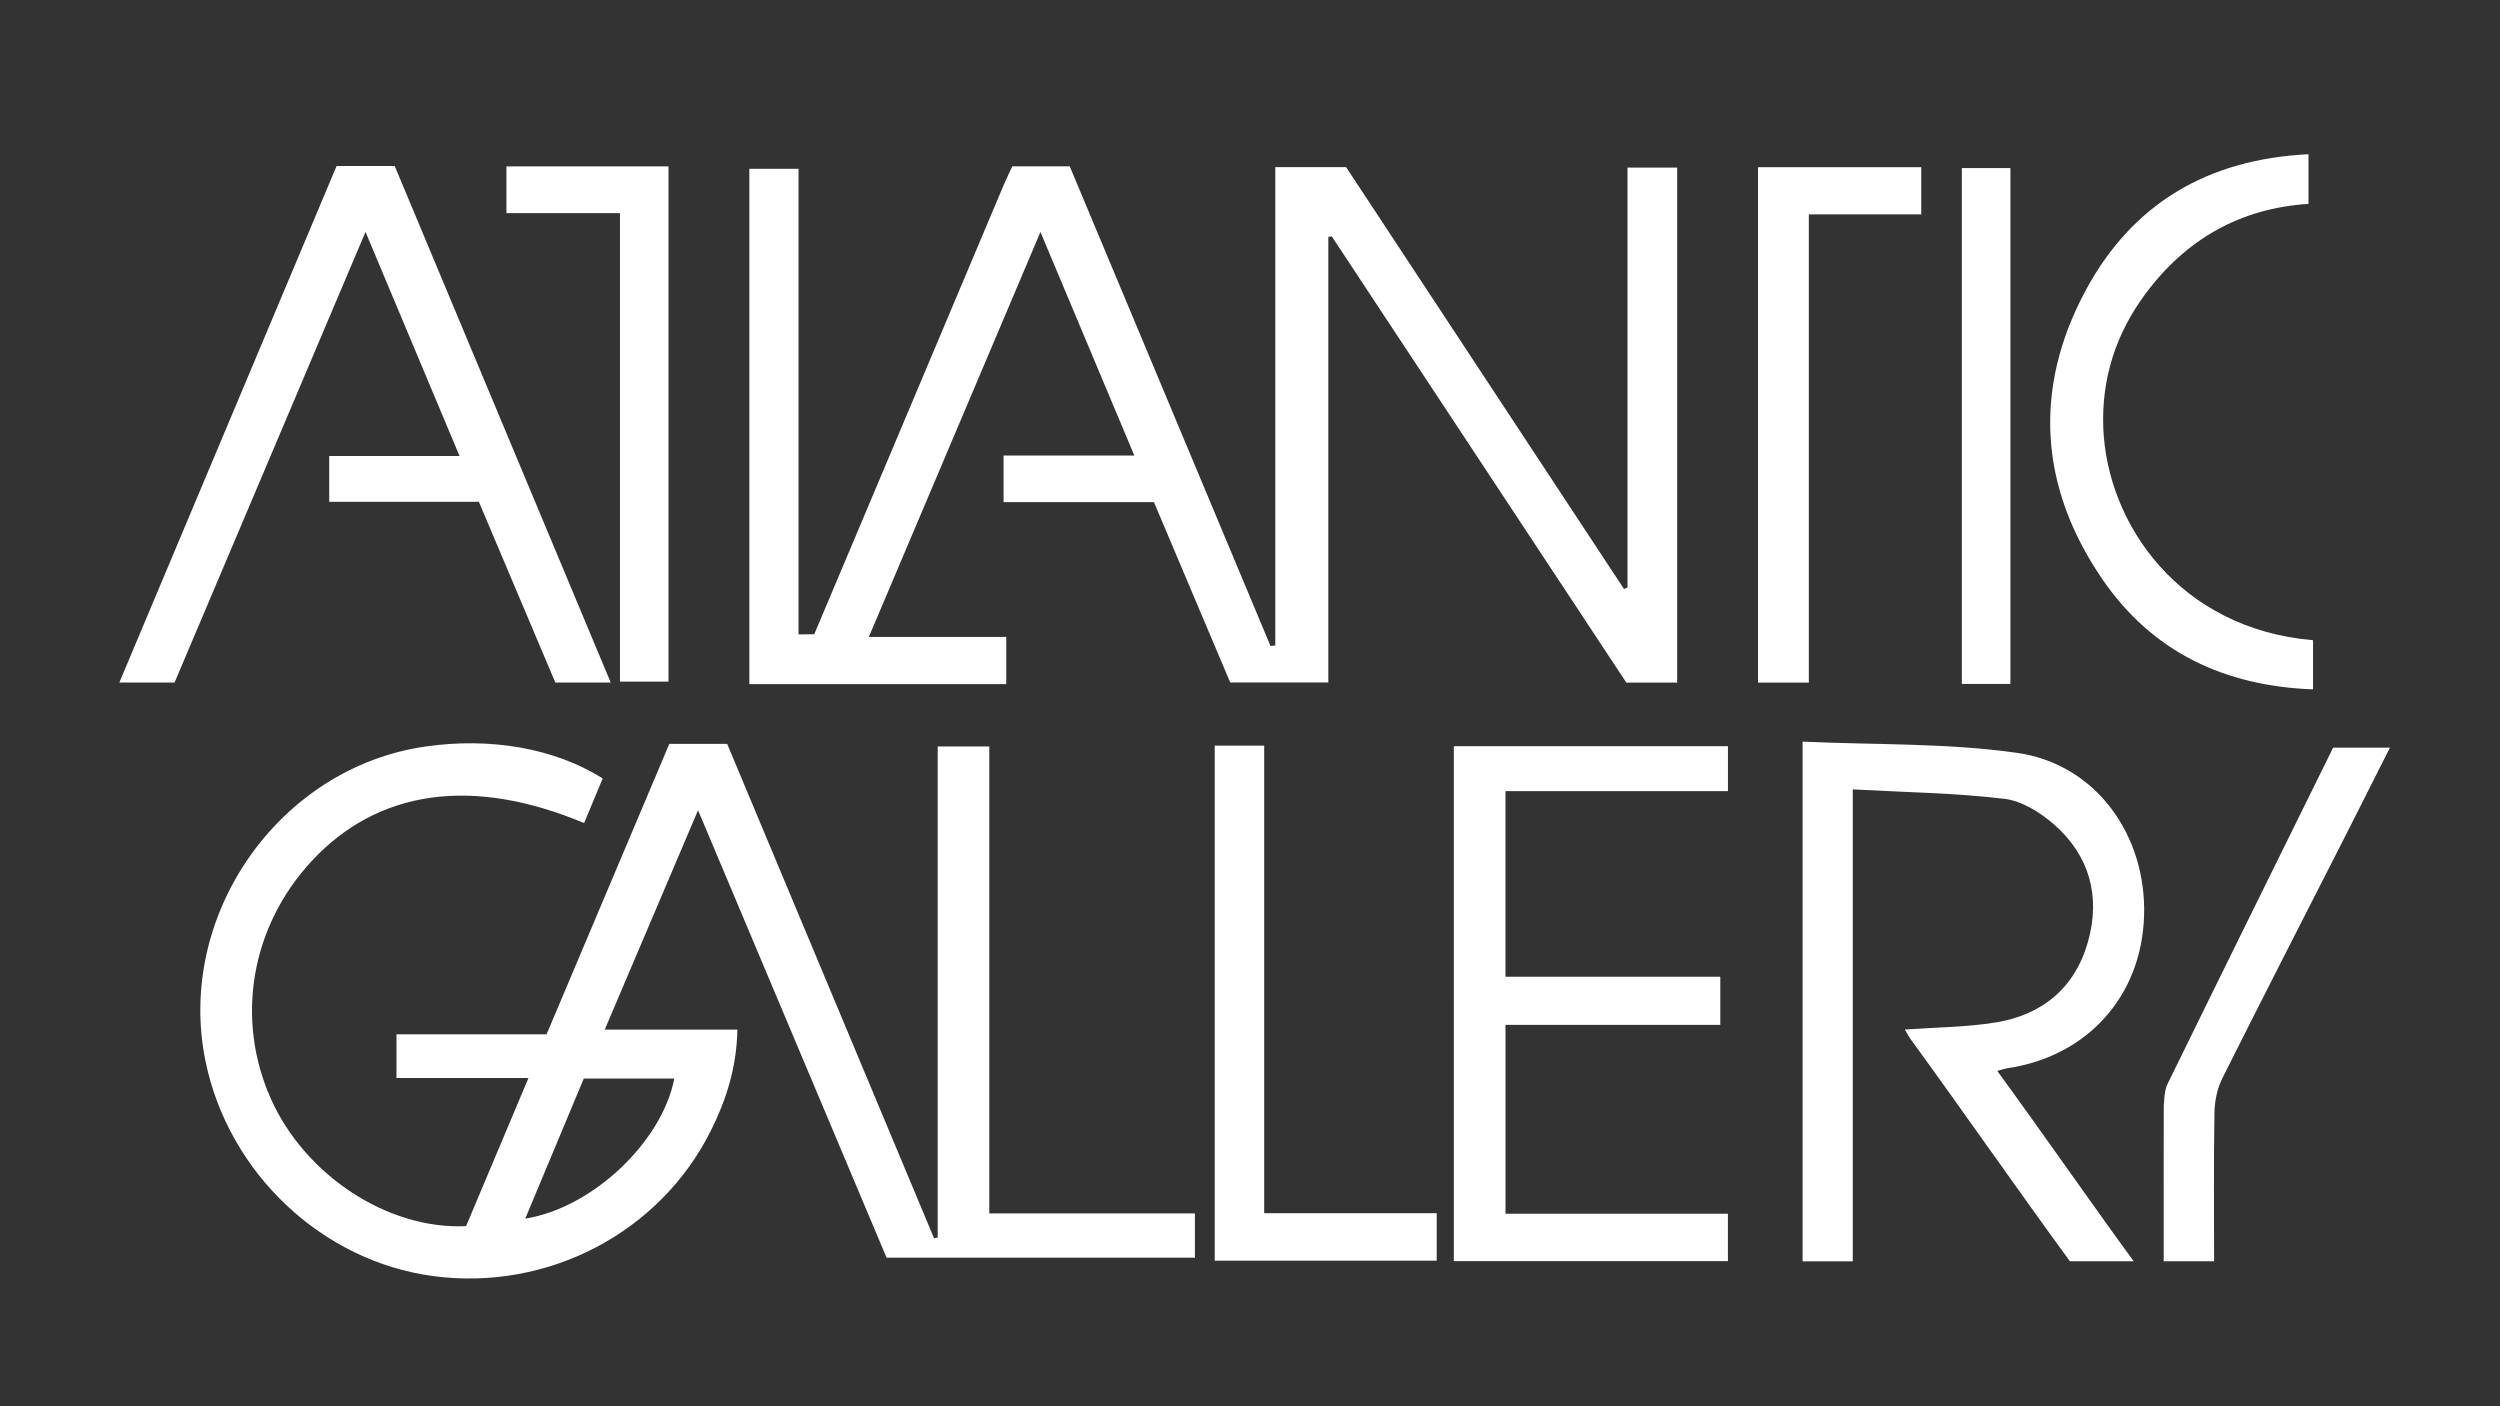 <svg xmlns="http://www.w3.org/2000/svg" viewBox="0 0 1920 1080"><rect x="0" y="0" width="1920" height="1080" fill="#333333" stroke="none"/><path d="M777.48 127.75h44.08c51.38 122.77 102.8 245.61 154.22 368.45l3.65-.51V128.34h54.36c70.74 107.37 142.09 215.69 213.45 324.01l2.67-1.13V128.73h38.16v395.52h-39.04c-74.9-113.45-150.57-228.09-226.25-342.75l-2.62.49v342.14h-75.37c-19.28-45.61-38.81-91.78-58.57-138.51H770.75v-35.78h100.41c-24.06-57.29-47.24-112.49-72.1-171.68-44.72 105.55-87.79 207.21-131.78 311h105.51v36.24H575.5V129.65h37.76v357.57l12.08-.11c20.43-48.43 45.06-106.75 65.46-155.2 26.7-63.37 53.4-126.7 80.13-190.05 1.99-4.69 4.27-9.26 6.53-14.11m-259.6 700.54h-69.5c-14.94 35.75-29.65 70.93-44.97 107.62 51.93-8.28 105.23-59.34 114.47-107.62m-54.97-230.5c-4.91 11.78-9.61 23.07-14.3 34.32-86.11-36.07-158.48-25.49-209.24 29.2-46.53 50.16-58.74 120.75-31.48 182.2 26.11 58.89 89.84 101.03 150.08 98.16 15.54-36.9 31.35-74.45 47.92-113.79H304.5v-33.53h115.26c31.04-73.45 62.67-148.26 94.28-223.08h44.42c53 126.64 105.96 253.21 158.91 379.75l2.78-.53V573.26h39.62v358.63H917.7v33.98H680.88c-47.45-112.62-95.33-226.28-144.78-343.61-24.46 57.52-47.51 111.72-71.66 168.49H566.3c-.53 29.31-8.65 54.22-20.53 77.93-39.21 78.23-125.27 123.07-213.08 111.35-85.4-11.36-157.2-79.12-174.84-164.93-23.05-112.02 56.31-225.61 168.88-241.77 49.8-7.17 98.96 1.15 136.14 24.48m921.53-28.23c55.69 2.54 110.84.96 164.72 8.62 60.7 8.62 99.62 63.48 97.52 125.55-2.09 61.6-43.8 107.79-105.42 116.73-1.56.23-3.09.83-7.34 1.98 33.79 46.15 71.85 101.15 104.82 146.21h-48.99c-38.4-52.42-83.95-117.93-122.24-170.42-1.56-2.15-2.75-4.59-4.52-7.54 24.27-1.77 47.43-1.81 70.01-5.51 35.18-5.78 60.55-26.15 70.63-61.99 9.82-34.84 1.05-66.11-25.76-89.75-10.72-9.46-25.08-18.38-38.63-20-37.89-4.48-76.24-5-116.26-7.21v362.43h-38.55V569.6ZM258.49 127.51h44.65c54.94 131.36 110.08 263.25 165.89 396.67h-42.54c-19.38-45.78-38.87-91.87-58.72-138.8H252.85V350.2h100.07c-24.38-58.12-47.64-113.55-72.21-172.1-49.56 116.97-97.91 231.04-146.64 346.08H91.64c55.77-132.59 111.12-264.19 166.85-396.67m858.05 841.04V573.06h210.52v34.53H1156.2v142.56h164.99v36.97h-164.97v145.04h170.82v36.39h-210.5zm656.38-850.1v38.12c-52.25 3.37-94.09 26.98-125.49 69.46-22.28 30.14-33.51 64.46-32.12 102.33 2.75 74.07 58.63 154.67 161.09 163.31v37.76c-67.92-2.54-123.37-28.5-161.84-84.67-48.13-70.23-53.38-146.1-12.87-221.54 35.99-67.04 93.92-100.96 171.23-104.78M970.9 572.6v359.15h132.49v36.46H932.91V572.6h37.99zm418.29-407.94v359.6h-39.02V128.42h125.34v36.24h-86.32zm-875.8 358.83h-37.26V163.67h-87.2v-35.88h124.46v395.7zm993.32-394.44H1544v396.2h-37.29zm285.11 445.18h43.63c-11.31 22.41-21.81 43.35-32.42 64.23-32.15 63.2-64.55 126.25-96.29 189.69-3.91 7.81-5.89 17.48-6.04 26.32-.64 38.16-.28 74.84-.28 114.19h-38.72s.06-6.57.04-10.91c-.11-35.95.04-107.86.04-107.86s.24-11.99 2.62-16.84c42.3-86.45 84.95-172.72 127.43-258.81" style="fill:#fff"/></svg>